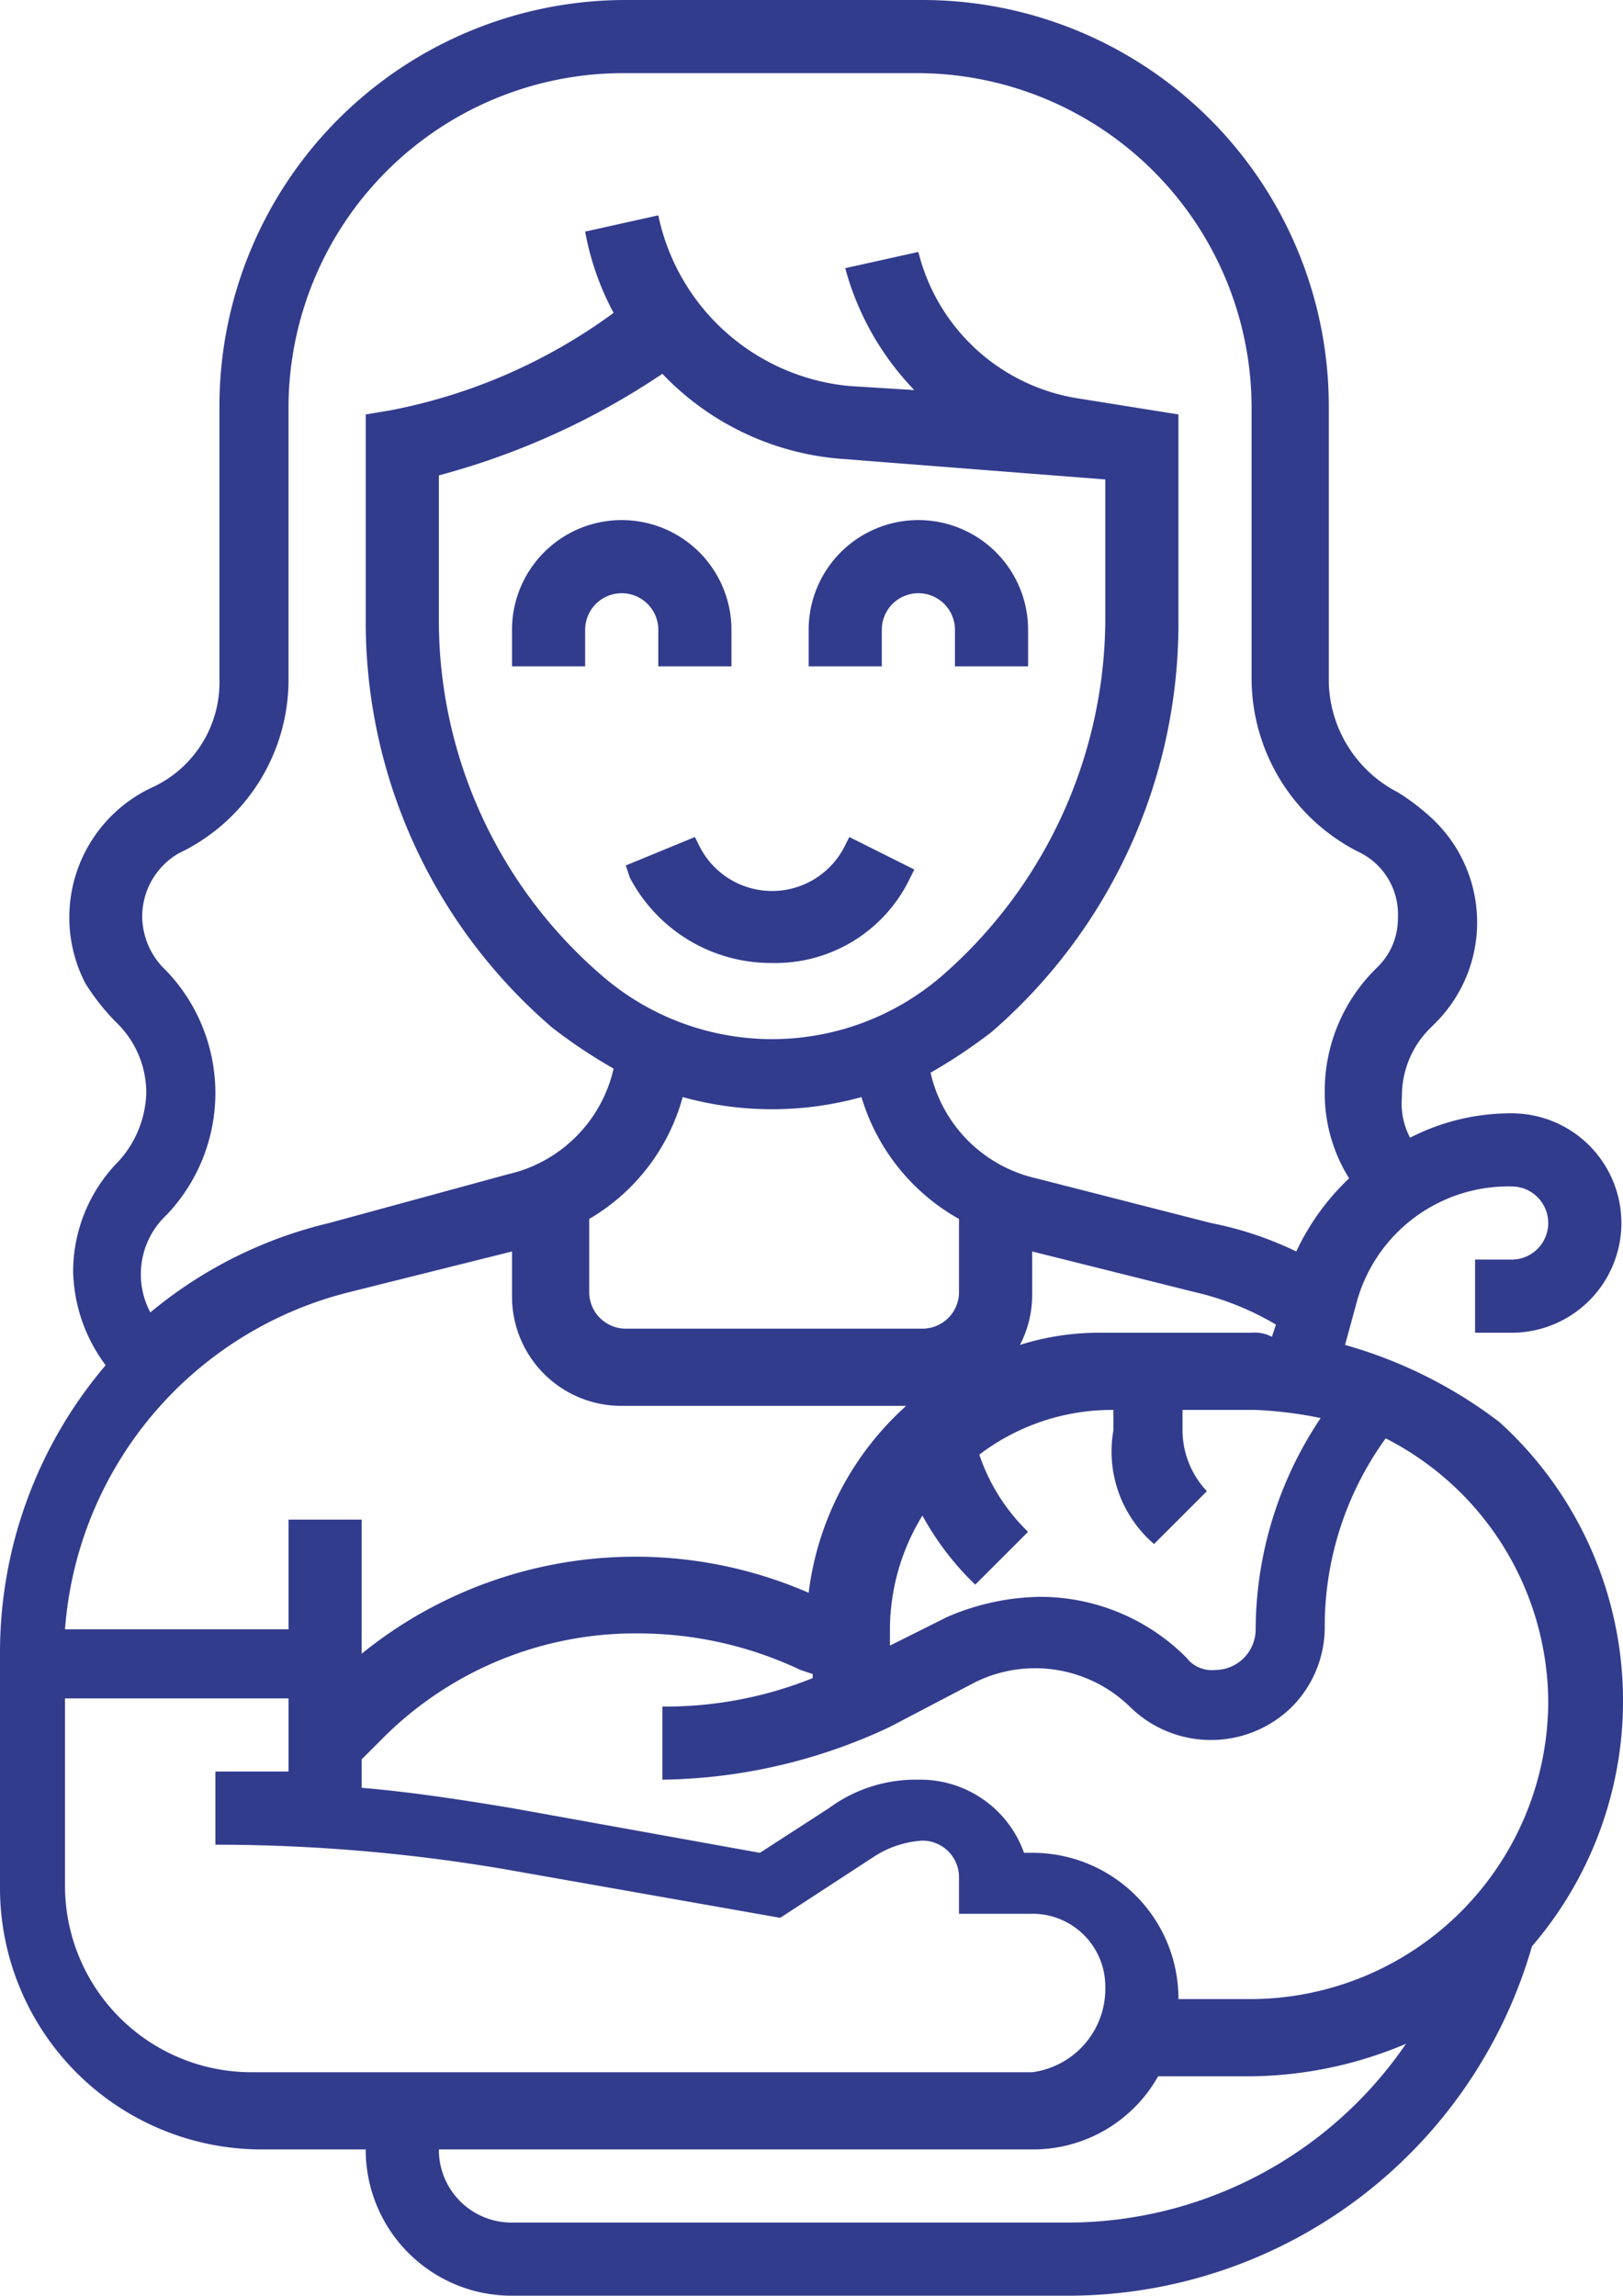<svg id="Слой_1" data-name="Слой 1" xmlns="http://www.w3.org/2000/svg" viewBox="0 0 39.94 56.5"><defs><style>.cls-1{fill:#323c8d;}</style></defs><title>-3</title><path class="cls-1" d="M14.4,15.5a.9.9,0,0,1,1.8,0v.9H18v-.9a2.7,2.7,0,1,0-5.4,0v.9h1.8Z" transform="translate(0 0)"/><path class="cls-1" d="M21.7,15.5a.9.9,0,1,1,1.8,0v.9h1.8v-.9a2.7,2.7,0,0,0-5.4,0v.9h1.8Z" transform="translate(0 0)"/><path class="cls-1" d="M17.2,20.8l-.1-.2-1.7.7.1.3A3.92,3.92,0,0,0,19,23.7h0a3.67,3.67,0,0,0,3.4-2.1l.1-.2-1.6-.8-.1.2a2,2,0,0,1-3.6,0Z" transform="translate(0 0)"/><path class="cls-1" d="M33.1,33.1l.3-1.1a3.87,3.87,0,0,1,3.8-2.8.9.9,0,0,1,0,1.8h-.9v1.8h.9a2.7,2.7,0,0,0,0-5.4,5.42,5.42,0,0,0-2.5.6,1.8,1.8,0,0,1-.2-1,2.34,2.34,0,0,1,.7-1.7l.1-.1a3.5,3.5,0,0,0,0-5,5.5,5.5,0,0,0-.9-.7,3.13,3.13,0,0,1-1.7-2.7V10a10,10,0,0,0-10-10H15.4a10,10,0,0,0-10,10v6.7a2.85,2.85,0,0,1-1.7,2.7,3.53,3.53,0,0,0-1.6,4.8,5.5,5.5,0,0,0,.7.9l.1.1a2.41,2.41,0,0,1,.7,1.7,2.61,2.61,0,0,1-.7,1.7,3.86,3.86,0,0,0-1.1,2.7,4,4,0,0,0,.8,2.3A10.91,10.91,0,0,0,0,40.7v5.8a6.44,6.44,0,0,0,6.4,6.4H9a3.59,3.59,0,0,0,3.6,3.6H26.3a11.88,11.88,0,0,0,11.4-8.6A9.26,9.26,0,0,0,36.9,35a11.31,11.31,0,0,0-3.8-1.9Zm5,8.8a7.34,7.34,0,0,1-7.3,7.3H29a3.59,3.59,0,0,0-3.6-3.6h-.2a2.71,2.71,0,0,0-2.6-1.8,3.6,3.6,0,0,0-2.2.7l-1.7,1.1-6.1-1.1c-1.2-.2-2.5-.4-3.7-.5v-.7l.5-.5a8.77,8.77,0,0,1,6.3-2.6,9.34,9.34,0,0,1,4,.9l.3.1v.1a9.71,9.71,0,0,1-3.7.7v1.8a13.52,13.52,0,0,0,5.6-1.3L24,41.4a3.34,3.34,0,0,1,3.8.6,2.84,2.84,0,0,0,4,0,2.79,2.79,0,0,0,.8-2,7.89,7.89,0,0,1,1.5-4.6A7.32,7.32,0,0,1,38.1,41.9ZM8.6,31.8l4-1v1.1a2.69,2.69,0,0,0,2.7,2.7h7a7.4,7.4,0,0,0-2.4,4.6,10.69,10.69,0,0,0-11,1.5V37.4H7.1v2.7H1.6A9.26,9.26,0,0,1,8.6,31.8ZM20.8,11.3l6.4.5v3.5a11.7,11.7,0,0,1-4,8.7,6.39,6.39,0,0,1-8.4,0,11.54,11.54,0,0,1-4-8.7V11.7a18.27,18.27,0,0,0,5.5-2.5A6.81,6.81,0,0,0,20.8,11.3ZM16.8,27a8.22,8.22,0,0,0,4.4,0,5.11,5.11,0,0,0,2.4,3v1.8a.9.9,0,0,1-.9.9H15.4a.9.9,0,0,1-.9-.9V30A5,5,0,0,0,16.8,27ZM28.4,38l1.3-1.3a2.2,2.2,0,0,1-.6-1.5v-.5h1.8a10,10,0,0,1,1.6.2,9.39,9.39,0,0,0-1.6,5.2,1,1,0,0,1-1,1,.78.78,0,0,1-.7-.3,5.08,5.08,0,0,0-3.6-1.5,5.93,5.93,0,0,0-2.3.5l-1.4.7v-.4a5.38,5.38,0,0,1,.8-2.8A7,7,0,0,0,24,39l1.3-1.3a4.74,4.74,0,0,1-1.2-1.9,5.39,5.39,0,0,1,3.2-1.1h.1v.5a3,3,0,0,0,1,2.8Zm2.4-5.2H27.1a6.45,6.45,0,0,0-2,.3,2.66,2.66,0,0,0,.3-1.2V30.8l4,1a7,7,0,0,1,2,.8l-.1.3A.9.9,0,0,0,30.8,32.8ZM4.1,29.9a4.35,4.35,0,0,0,0-6L4,23.8a1.85,1.85,0,0,1-.5-1.2A1.8,1.8,0,0,1,4.4,21a4.73,4.73,0,0,0,2.7-4.3V10a8.24,8.24,0,0,1,8.2-8.2h7.3A8.24,8.24,0,0,1,30.8,10v6.7A4.79,4.79,0,0,0,33.5,21a1.7,1.7,0,0,1,.9,1.6,1.66,1.66,0,0,1-.5,1.2l-.1.1a4.23,4.23,0,0,0-1.2,3,3.94,3.94,0,0,0,.6,2.1,5.94,5.94,0,0,0-1.3,1.8,8.64,8.64,0,0,0-2.1-.7L25.5,29a3.45,3.45,0,0,1-2.6-2.6,13,13,0,0,0,1.5-1,13.3,13.3,0,0,0,4.6-10V10.2l-2.5-.4a4.82,4.82,0,0,1-3.9-3.6l-1.8.4a6.91,6.91,0,0,0,1.7,3l-1.6-.1a5.31,5.31,0,0,1-4.7-4.2l-1.8.4a6.79,6.79,0,0,0,.7,2,13.61,13.61,0,0,1-5.5,2.4l-.6.1v5.1a13.15,13.15,0,0,0,4.6,10,13,13,0,0,0,1.5,1,3.45,3.45,0,0,1-2.6,2.6L8.1,30.1a10.75,10.75,0,0,0-4.4,2.2A2,2,0,0,1,4.1,29.9ZM6.2,51a4.59,4.59,0,0,1-4.6-4.6V41.8H7.1v1.8H5.3v1.8a42.53,42.53,0,0,1,7.1.6l6.8,1.2,2.3-1.5a2.45,2.45,0,0,1,1.2-.4.9.9,0,0,1,.9.9v.9h1.8a1.79,1.79,0,0,1,1.8,1.8A2.07,2.07,0,0,1,25.4,51Zm20.1,3.7H12.6a1.79,1.79,0,0,1-1.8-1.8H25.4a3.53,3.53,0,0,0,3.1-1.8h2.3a10,10,0,0,0,3.8-.8A10.1,10.1,0,0,1,26.3,54.7Z" transform="translate(0 0)"/></svg>